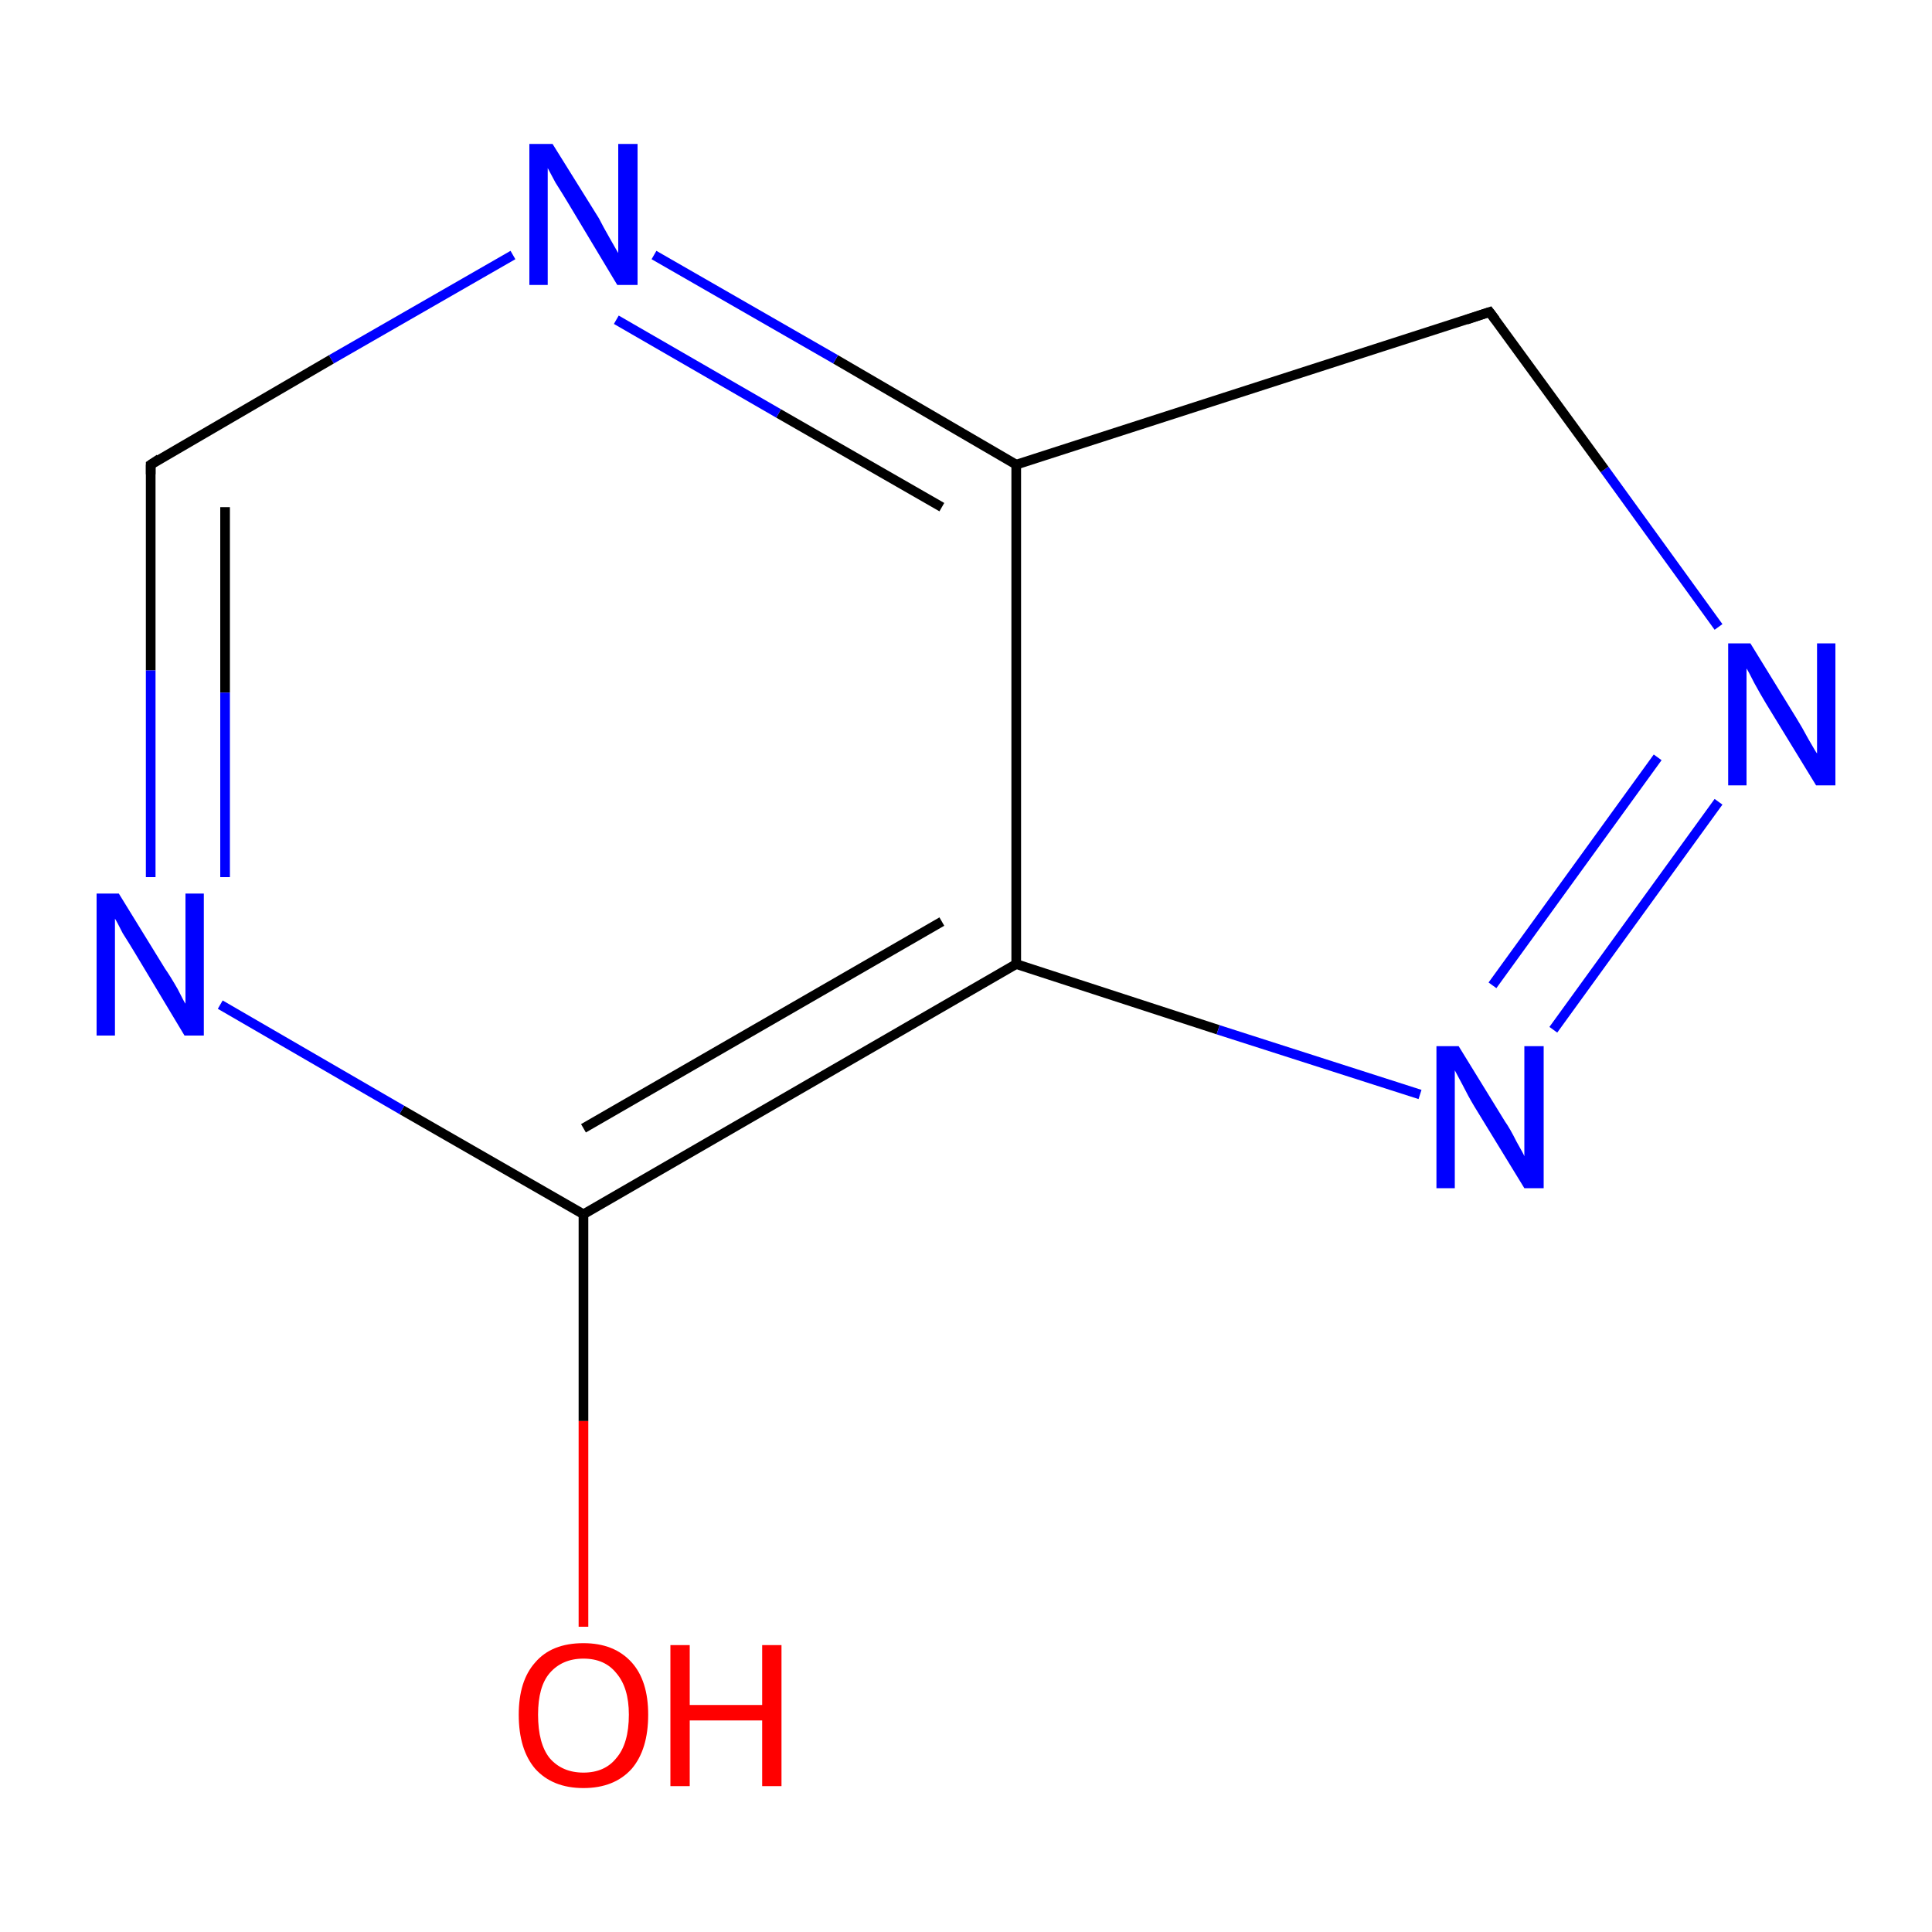 <?xml version='1.0' encoding='iso-8859-1'?>
<svg version='1.1' baseProfile='full'
              xmlns='http://www.w3.org/2000/svg'
                      xmlns:rdkit='http://www.rdkit.org/xml'
                      xmlns:xlink='http://www.w3.org/1999/xlink'
                  xml:space='preserve'
width='200px' height='200px' viewBox='0 0 200 200'>
<!-- END OF HEADER -->
<rect style='opacity:1.0;fill:#FFFFFF;stroke:none' width='200.0' height='200.0' x='0.0' y='0.0'> </rect>
<path class='bond-0 atom-0 atom-1' d='M 60.4,168.4 L 60.4,147.1' style='fill:none;fill-rule:evenodd;stroke:#FF0000;stroke-width:1.0px;stroke-linecap:butt;stroke-linejoin:miter;stroke-opacity:1' />
<path class='bond-0 atom-0 atom-1' d='M 60.4,147.1 L 60.4,125.7' style='fill:none;fill-rule:evenodd;stroke:#000000;stroke-width:1.0px;stroke-linecap:butt;stroke-linejoin:miter;stroke-opacity:1' />
<path class='bond-1 atom-1 atom-2' d='M 60.4,125.7 L 105.2,99.8' style='fill:none;fill-rule:evenodd;stroke:#000000;stroke-width:1.0px;stroke-linecap:butt;stroke-linejoin:miter;stroke-opacity:1' />
<path class='bond-1 atom-1 atom-2' d='M 60.4,116.8 L 97.5,95.4' style='fill:none;fill-rule:evenodd;stroke:#000000;stroke-width:1.0px;stroke-linecap:butt;stroke-linejoin:miter;stroke-opacity:1' />
<path class='bond-2 atom-1 atom-9' d='M 60.4,125.7 L 41.6,114.9' style='fill:none;fill-rule:evenodd;stroke:#000000;stroke-width:1.0px;stroke-linecap:butt;stroke-linejoin:miter;stroke-opacity:1' />
<path class='bond-2 atom-1 atom-9' d='M 41.6,114.9 L 22.8,104.0' style='fill:none;fill-rule:evenodd;stroke:#0000FF;stroke-width:1.0px;stroke-linecap:butt;stroke-linejoin:miter;stroke-opacity:1' />
<path class='bond-3 atom-2 atom-3' d='M 105.2,99.8 L 126.1,106.6' style='fill:none;fill-rule:evenodd;stroke:#000000;stroke-width:1.0px;stroke-linecap:butt;stroke-linejoin:miter;stroke-opacity:1' />
<path class='bond-3 atom-2 atom-3' d='M 126.1,106.6 L 147.0,113.3' style='fill:none;fill-rule:evenodd;stroke:#0000FF;stroke-width:1.0px;stroke-linecap:butt;stroke-linejoin:miter;stroke-opacity:1' />
<path class='bond-4 atom-2 atom-6' d='M 105.2,99.8 L 105.2,48.1' style='fill:none;fill-rule:evenodd;stroke:#000000;stroke-width:1.0px;stroke-linecap:butt;stroke-linejoin:miter;stroke-opacity:1' />
<path class='bond-5 atom-3 atom-4' d='M 160.8,106.6 L 177.9,83.0' style='fill:none;fill-rule:evenodd;stroke:#0000FF;stroke-width:1.0px;stroke-linecap:butt;stroke-linejoin:miter;stroke-opacity:1' />
<path class='bond-5 atom-3 atom-4' d='M 154.5,102.0 L 171.6,78.4' style='fill:none;fill-rule:evenodd;stroke:#0000FF;stroke-width:1.0px;stroke-linecap:butt;stroke-linejoin:miter;stroke-opacity:1' />
<path class='bond-6 atom-4 atom-5' d='M 177.9,64.9 L 166.1,48.6' style='fill:none;fill-rule:evenodd;stroke:#0000FF;stroke-width:1.0px;stroke-linecap:butt;stroke-linejoin:miter;stroke-opacity:1' />
<path class='bond-6 atom-4 atom-5' d='M 166.1,48.6 L 154.2,32.3' style='fill:none;fill-rule:evenodd;stroke:#000000;stroke-width:1.0px;stroke-linecap:butt;stroke-linejoin:miter;stroke-opacity:1' />
<path class='bond-7 atom-5 atom-6' d='M 154.2,32.3 L 105.2,48.1' style='fill:none;fill-rule:evenodd;stroke:#000000;stroke-width:1.0px;stroke-linecap:butt;stroke-linejoin:miter;stroke-opacity:1' />
<path class='bond-8 atom-6 atom-7' d='M 105.2,48.1 L 86.5,37.2' style='fill:none;fill-rule:evenodd;stroke:#000000;stroke-width:1.0px;stroke-linecap:butt;stroke-linejoin:miter;stroke-opacity:1' />
<path class='bond-8 atom-6 atom-7' d='M 86.5,37.2 L 67.7,26.4' style='fill:none;fill-rule:evenodd;stroke:#0000FF;stroke-width:1.0px;stroke-linecap:butt;stroke-linejoin:miter;stroke-opacity:1' />
<path class='bond-8 atom-6 atom-7' d='M 97.5,52.5 L 80.6,42.8' style='fill:none;fill-rule:evenodd;stroke:#000000;stroke-width:1.0px;stroke-linecap:butt;stroke-linejoin:miter;stroke-opacity:1' />
<path class='bond-8 atom-6 atom-7' d='M 80.6,42.8 L 63.8,33.1' style='fill:none;fill-rule:evenodd;stroke:#0000FF;stroke-width:1.0px;stroke-linecap:butt;stroke-linejoin:miter;stroke-opacity:1' />
<path class='bond-9 atom-7 atom-8' d='M 53.1,26.4 L 34.3,37.2' style='fill:none;fill-rule:evenodd;stroke:#0000FF;stroke-width:1.0px;stroke-linecap:butt;stroke-linejoin:miter;stroke-opacity:1' />
<path class='bond-9 atom-7 atom-8' d='M 34.3,37.2 L 15.6,48.1' style='fill:none;fill-rule:evenodd;stroke:#000000;stroke-width:1.0px;stroke-linecap:butt;stroke-linejoin:miter;stroke-opacity:1' />
<path class='bond-10 atom-8 atom-9' d='M 15.6,48.1 L 15.6,69.4' style='fill:none;fill-rule:evenodd;stroke:#000000;stroke-width:1.0px;stroke-linecap:butt;stroke-linejoin:miter;stroke-opacity:1' />
<path class='bond-10 atom-8 atom-9' d='M 15.6,69.4 L 15.6,90.8' style='fill:none;fill-rule:evenodd;stroke:#0000FF;stroke-width:1.0px;stroke-linecap:butt;stroke-linejoin:miter;stroke-opacity:1' />
<path class='bond-10 atom-8 atom-9' d='M 23.3,52.5 L 23.3,71.7' style='fill:none;fill-rule:evenodd;stroke:#000000;stroke-width:1.0px;stroke-linecap:butt;stroke-linejoin:miter;stroke-opacity:1' />
<path class='bond-10 atom-8 atom-9' d='M 23.3,71.7 L 23.3,90.8' style='fill:none;fill-rule:evenodd;stroke:#0000FF;stroke-width:1.0px;stroke-linecap:butt;stroke-linejoin:miter;stroke-opacity:1' />
<path d='M 154.8,33.1 L 154.2,32.3 L 151.8,33.1' style='fill:none;stroke:#000000;stroke-width:1.0px;stroke-linecap:butt;stroke-linejoin:miter;stroke-opacity:1;' />
<path d='M 16.5,47.5 L 15.6,48.1 L 15.6,49.1' style='fill:none;stroke:#000000;stroke-width:1.0px;stroke-linecap:butt;stroke-linejoin:miter;stroke-opacity:1;' />
<path class='atom-0' d='M 53.7 177.5
Q 53.7 174.0, 55.4 172.1
Q 57.1 170.1, 60.4 170.1
Q 63.6 170.1, 65.4 172.1
Q 67.1 174.0, 67.1 177.5
Q 67.1 181.1, 65.4 183.1
Q 63.6 185.1, 60.4 185.1
Q 57.2 185.1, 55.4 183.1
Q 53.7 181.1, 53.7 177.5
M 60.4 183.5
Q 62.6 183.5, 63.8 182.0
Q 65.1 180.5, 65.1 177.5
Q 65.1 174.7, 63.8 173.2
Q 62.6 171.7, 60.4 171.7
Q 58.2 171.7, 56.9 173.2
Q 55.7 174.6, 55.7 177.5
Q 55.7 180.5, 56.9 182.0
Q 58.2 183.5, 60.4 183.5
' fill='#FF0000'/>
<path class='atom-0' d='M 69.4 170.3
L 71.4 170.3
L 71.4 176.5
L 78.9 176.5
L 78.9 170.3
L 80.9 170.3
L 80.9 184.9
L 78.9 184.9
L 78.9 178.1
L 71.4 178.1
L 71.4 184.9
L 69.4 184.9
L 69.4 170.3
' fill='#FF0000'/>
<path class='atom-3' d='M 151.0 108.3
L 155.8 116.1
Q 156.3 116.8, 157.0 118.2
Q 157.8 119.6, 157.8 119.7
L 157.8 108.3
L 159.8 108.3
L 159.8 123.0
L 157.8 123.0
L 152.6 114.5
Q 152.0 113.5, 151.4 112.3
Q 150.8 111.2, 150.6 110.8
L 150.6 123.0
L 148.7 123.0
L 148.7 108.3
L 151.0 108.3
' fill='#0000FF'/>
<path class='atom-4' d='M 181.2 66.6
L 186.0 74.4
Q 186.5 75.2, 187.2 76.5
Q 188.0 77.9, 188.1 78.0
L 188.1 66.6
L 190.0 66.6
L 190.0 81.3
L 188.0 81.3
L 182.8 72.8
Q 182.2 71.8, 181.6 70.7
Q 181.0 69.5, 180.8 69.2
L 180.8 81.3
L 178.9 81.3
L 178.9 66.6
L 181.2 66.6
' fill='#0000FF'/>
<path class='atom-7' d='M 57.2 14.9
L 62.0 22.6
Q 62.4 23.4, 63.2 24.8
Q 64.0 26.2, 64.0 26.2
L 64.0 14.9
L 66.0 14.9
L 66.0 29.5
L 63.9 29.5
L 58.8 21.0
Q 58.2 20.0, 57.5 18.9
Q 56.9 17.8, 56.7 17.4
L 56.7 29.5
L 54.8 29.5
L 54.8 14.9
L 57.2 14.9
' fill='#0000FF'/>
<path class='atom-9' d='M 12.3 92.5
L 17.1 100.3
Q 17.6 101.0, 18.4 102.4
Q 19.1 103.8, 19.2 103.9
L 19.2 92.5
L 21.1 92.5
L 21.1 107.2
L 19.1 107.2
L 14.0 98.7
Q 13.4 97.7, 12.7 96.6
Q 12.1 95.4, 11.9 95.1
L 11.9 107.2
L 10.0 107.2
L 10.0 92.5
L 12.3 92.5
' fill='#0000FF'/>
</svg>
